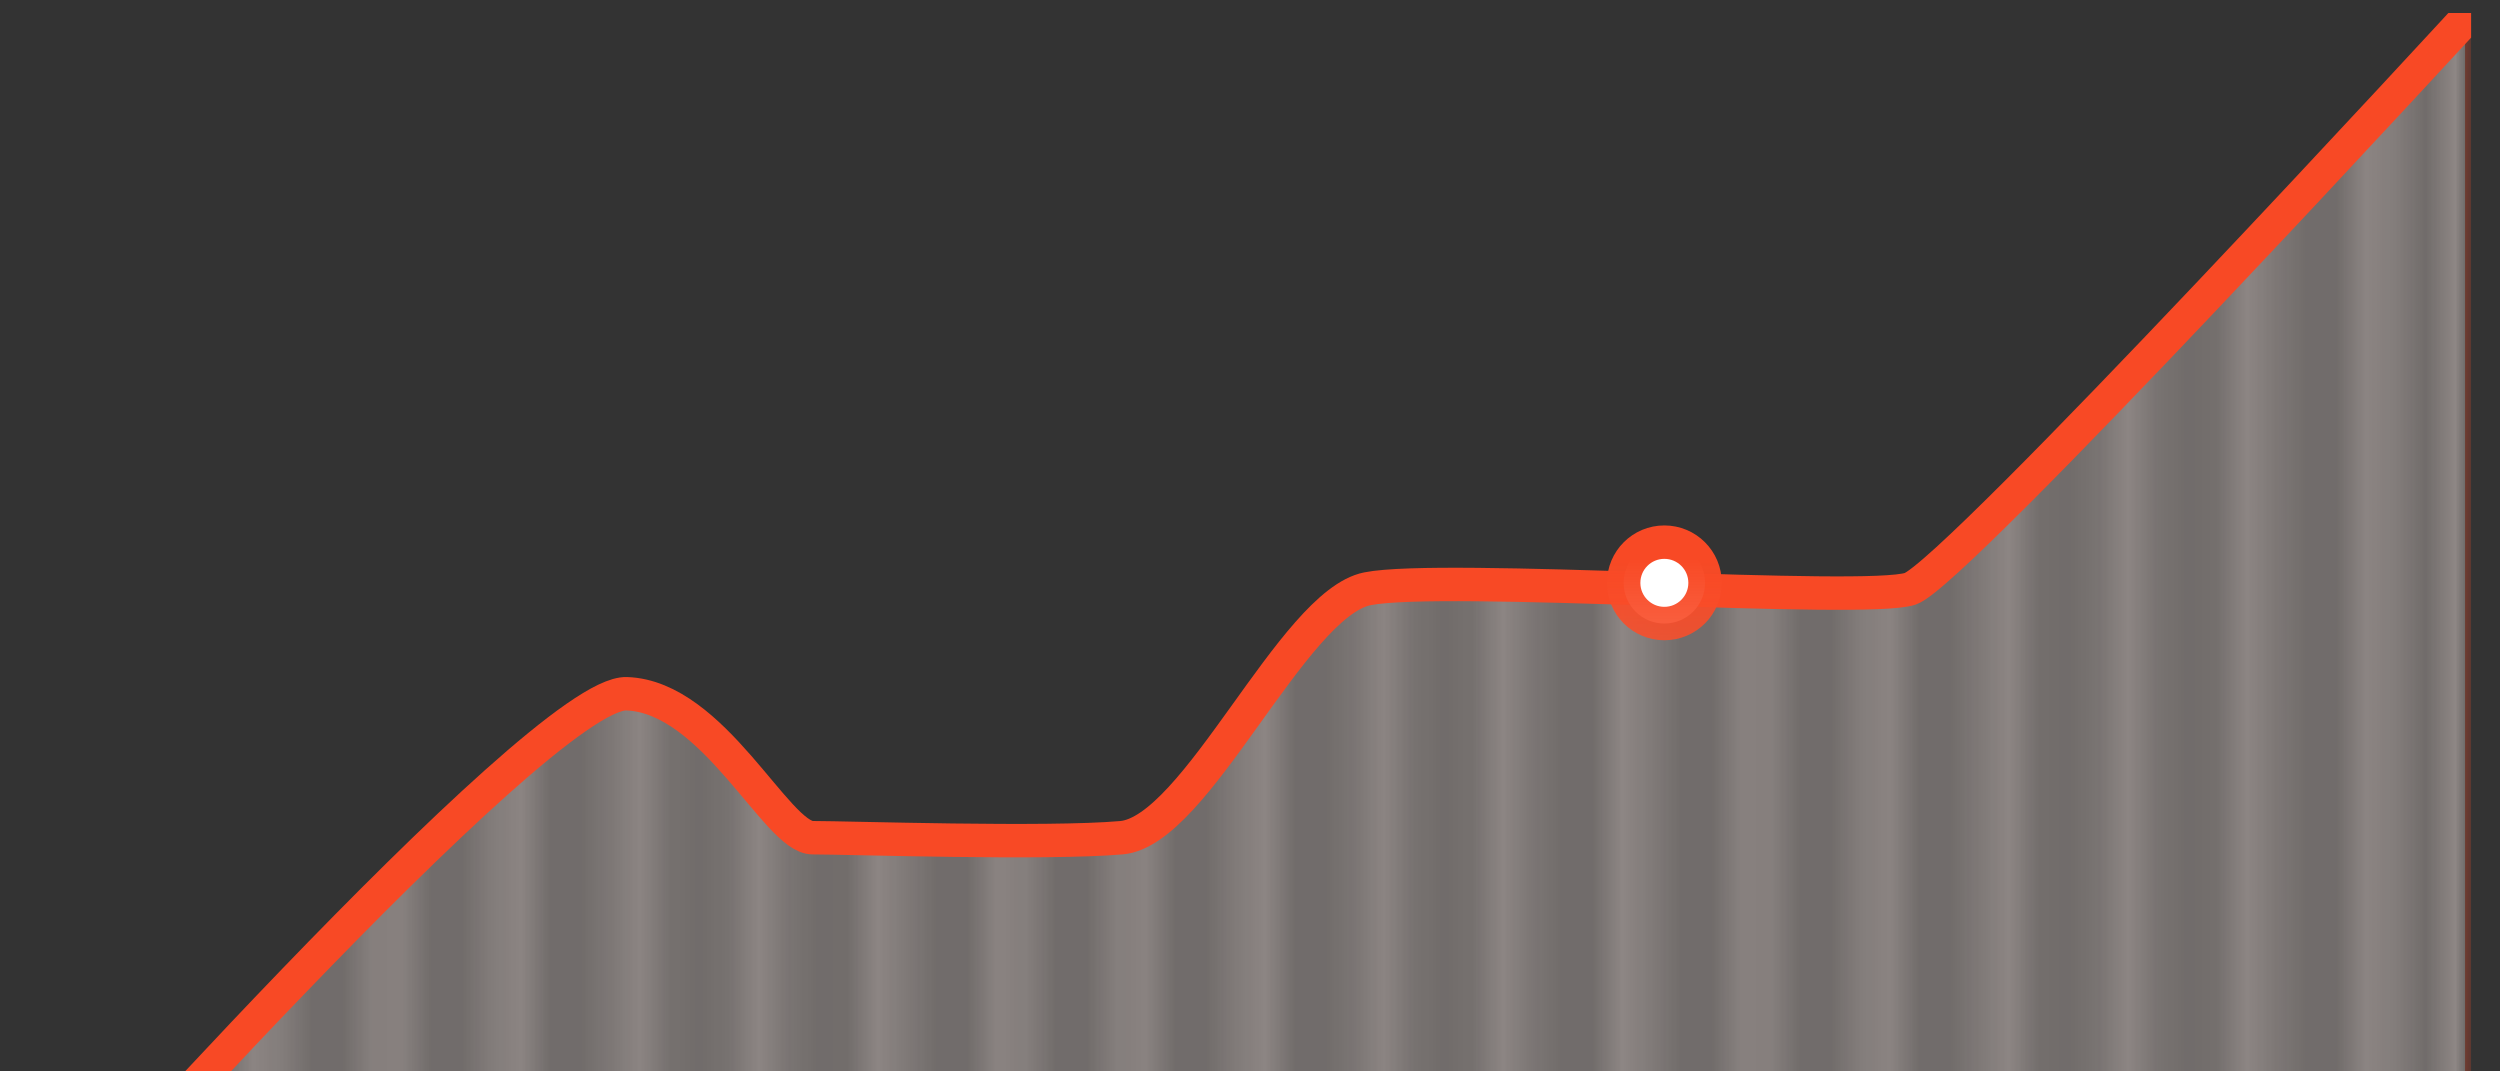 <svg width="84" height="36" viewBox="0 0 84 36" fill="none" xmlns="http://www.w3.org/2000/svg">
<rect x="0" y="0" width="84" height="36" fill="#333333" stroke="none"/>
<g clip-path="url(#clip0_29_25470)">
<mask id="mask0_29_25470" style="mask-type:alpha" maskUnits="userSpaceOnUse" x="-4" y="-11" width="90" height="75">
<rect x="0.196" y="0.536" width="82.092" height="51.837" stroke="#F84925" stroke-width="0.202"/>
<path d="M0.095 -10.859L0.095 63.769" stroke="black" stroke-width="0.303"/>
<path d="M0.902 -10.859L0.902 63.769" stroke="black" stroke-width="0.303"/>
<path d="M1.708 -10.859L1.708 63.769" stroke="black" stroke-width="0.303"/>
<path d="M2.515 -10.859L2.515 63.769" stroke="black" stroke-width="0.303"/>
<path d="M3.322 -10.859L3.322 63.769" stroke="black" stroke-width="0.303"/>
<path d="M4.129 -10.859L4.129 63.769" stroke="black" stroke-width="0.303"/>
<path d="M4.936 -10.859L4.936 63.769" stroke="black" stroke-width="0.303"/>
<path d="M5.742 -10.859L5.742 63.769" stroke="black" stroke-width="0.303"/>
<path d="M6.549 -10.859L6.549 63.769" stroke="black" stroke-width="0.303"/>
<path d="M7.356 -10.859L7.356 63.769" stroke="black" stroke-width="0.303"/>
<path d="M8.163 -10.859L8.163 63.769" stroke="black" stroke-width="0.303"/>
<path d="M8.97 -10.859L8.97 63.769" stroke="black" stroke-width="0.303"/>
<path d="M9.777 -10.859L9.777 63.769" stroke="black" stroke-width="0.303"/>
<path d="M10.583 -10.859L10.583 63.769" stroke="black" stroke-width="0.303"/>
<path d="M11.39 -10.859L11.39 63.769" stroke="black" stroke-width="0.303"/>
<path d="M12.196 -10.859L12.196 63.769" stroke="black" stroke-width="0.303"/>
<path d="M13.004 -10.859L13.004 63.769" stroke="black" stroke-width="0.303"/>
<path d="M13.811 -10.859L13.811 63.769" stroke="black" stroke-width="0.303"/>
<path d="M14.617 -10.859L14.617 63.769" stroke="black" stroke-width="0.303"/>
<path d="M15.424 -10.859L15.424 63.769" stroke="black" stroke-width="0.303"/>
<path d="M16.231 -10.859L16.231 63.769" stroke="black" stroke-width="0.303"/>
<path d="M17.037 -10.859L17.037 63.769" stroke="black" stroke-width="0.303"/>
<path d="M17.845 -10.859L17.845 63.769" stroke="black" stroke-width="0.303"/>
<path d="M18.651 -10.859L18.651 63.769" stroke="black" stroke-width="0.303"/>
<path d="M19.458 -10.859L19.458 63.769" stroke="black" stroke-width="0.303"/>
<path d="M20.265 -10.859L20.265 63.769" stroke="black" stroke-width="0.303"/>
<path d="M21.071 -10.859L21.071 63.769" stroke="black" stroke-width="0.303"/>
<path d="M21.878 -10.859L21.878 63.769" stroke="black" stroke-width="0.303"/>
<path d="M22.686 -10.859L22.686 63.769" stroke="black" stroke-width="0.303"/>
<path d="M23.492 -10.859L23.492 63.769" stroke="black" stroke-width="0.303"/>
<path d="M24.299 -10.859L24.299 63.769" stroke="black" stroke-width="0.303"/>
<path d="M25.106 -10.859L25.106 63.769" stroke="black" stroke-width="0.303"/>
<path d="M25.912 -10.859L25.912 63.769" stroke="black" stroke-width="0.303"/>
<path d="M26.719 -10.859L26.719 63.769" stroke="black" stroke-width="0.303"/>
<path d="M27.526 -10.859L27.526 63.769" stroke="black" stroke-width="0.303"/>
<path d="M28.333 -10.859L28.333 63.769" stroke="black" stroke-width="0.303"/>
<path d="M29.14 -10.859L29.14 63.769" stroke="black" stroke-width="0.303"/>
<path d="M29.946 -10.859L29.946 63.769" stroke="black" stroke-width="0.303"/>
<path d="M30.753 -10.859L30.753 63.769" stroke="black" stroke-width="0.303"/>
<path d="M31.56 -10.859L31.56 63.769" stroke="black" stroke-width="0.303"/>
<path d="M32.366 -10.859L32.366 63.769" stroke="black" stroke-width="0.303"/>
<path d="M33.174 -10.859L33.174 63.769" stroke="black" stroke-width="0.303"/>
<path d="M33.981 -10.859L33.981 63.769" stroke="black" stroke-width="0.303"/>
<path d="M34.787 -10.859L34.787 63.769" stroke="black" stroke-width="0.303"/>
<path d="M35.594 -10.859L35.594 63.769" stroke="black" stroke-width="0.303"/>
<path d="M36.401 -10.859L36.401 63.769" stroke="black" stroke-width="0.303"/>
<path d="M37.207 -10.859L37.207 63.769" stroke="black" stroke-width="0.303"/>
<path d="M38.015 -10.859L38.015 63.769" stroke="black" stroke-width="0.303"/>
<path d="M38.821 -10.859L38.821 63.769" stroke="black" stroke-width="0.303"/>
<path d="M39.628 -10.859L39.628 63.769" stroke="black" stroke-width="0.303"/>
<path d="M40.435 -10.859L40.435 63.769" stroke="black" stroke-width="0.303"/>
<path d="M41.241 -10.859L41.241 63.769" stroke="black" stroke-width="0.303"/>
<path d="M42.048 -10.859L42.048 63.769" stroke="black" stroke-width="0.303"/>
<path d="M42.856 -10.859L42.856 63.769" stroke="black" stroke-width="0.303"/>
<path d="M43.662 -10.859L43.662 63.769" stroke="black" stroke-width="0.303"/>
<path d="M44.469 -10.859L44.469 63.769" stroke="black" stroke-width="0.303"/>
<path d="M45.276 -10.859L45.276 63.769" stroke="black" stroke-width="0.303"/>
<path d="M46.082 -10.859L46.082 63.769" stroke="black" stroke-width="0.303"/>
<path d="M46.889 -10.859L46.889 63.769" stroke="black" stroke-width="0.303"/>
<path d="M47.696 -10.859L47.696 63.769" stroke="black" stroke-width="0.303"/>
<path d="M48.503 -10.859L48.503 63.769" stroke="black" stroke-width="0.303"/>
<path d="M49.31 -10.859L49.31 63.769" stroke="black" stroke-width="0.303"/>
<path d="M50.116 -10.859L50.116 63.769" stroke="black" stroke-width="0.303"/>
<path d="M50.923 -10.859L50.923 63.769" stroke="black" stroke-width="0.303"/>
<path d="M51.73 -10.859L51.73 63.769" stroke="black" stroke-width="0.303"/>
<path d="M52.536 -10.859L52.536 63.769" stroke="black" stroke-width="0.303"/>
<path d="M53.344 -10.859L53.344 63.769" stroke="black" stroke-width="0.303"/>
<path d="M54.151 -10.859L54.151 63.769" stroke="black" stroke-width="0.303"/>
<path d="M54.957 -10.859L54.957 63.769" stroke="black" stroke-width="0.303"/>
<path d="M55.764 -10.859L55.764 63.769" stroke="black" stroke-width="0.303"/>
<path d="M56.571 -10.859L56.571 63.769" stroke="black" stroke-width="0.303"/>
<path d="M57.377 -10.859L57.377 63.769" stroke="black" stroke-width="0.303"/>
<path d="M58.185 -10.859L58.185 63.769" stroke="black" stroke-width="0.303"/>
<path d="M58.991 -10.859L58.991 63.769" stroke="black" stroke-width="0.303"/>
<path d="M59.798 -10.859L59.798 63.769" stroke="black" stroke-width="0.303"/>
<path d="M60.605 -10.859L60.605 63.769" stroke="black" stroke-width="0.303"/>
<path d="M61.411 -10.859L61.411 63.769" stroke="black" stroke-width="0.303"/>
<path d="M62.218 -10.859L62.218 63.769" stroke="black" stroke-width="0.303"/>
<path d="M63.026 -10.859L63.026 63.769" stroke="black" stroke-width="0.303"/>
<path d="M63.832 -10.859L63.832 63.769" stroke="black" stroke-width="0.303"/>
<path d="M64.639 -10.859V63.769" stroke="black" stroke-width="0.303"/>
<path d="M65.445 -10.859V63.769" stroke="black" stroke-width="0.303"/>
<path d="M66.252 -10.859V63.769" stroke="black" stroke-width="0.303"/>
<path d="M67.059 -10.859V63.769" stroke="black" stroke-width="0.303"/>
<path d="M67.865 -10.859V63.769" stroke="black" stroke-width="0.303"/>
<path d="M68.673 -10.859V63.769" stroke="black" stroke-width="0.303"/>
<path d="M69.48 -10.859V63.769" stroke="black" stroke-width="0.303"/>
<path d="M70.286 -10.859V63.769" stroke="black" stroke-width="0.303"/>
<path d="M71.093 -10.859V63.769" stroke="black" stroke-width="0.303"/>
<path d="M71.9 -10.859V63.769" stroke="black" stroke-width="0.303"/>
<path d="M72.706 -10.859V63.769" stroke="black" stroke-width="0.303"/>
<path d="M73.514 -10.859V63.769" stroke="black" stroke-width="0.303"/>
<path d="M74.32 -10.859V63.769" stroke="black" stroke-width="0.303"/>
<path d="M75.127 -10.859V63.769" stroke="black" stroke-width="0.303"/>
<path d="M75.934 -10.859V63.769" stroke="black" stroke-width="0.303"/>
<path d="M76.74 -10.859V63.769" stroke="black" stroke-width="0.303"/>
<path d="M77.547 -10.859V63.769" stroke="black" stroke-width="0.303"/>
<path d="M78.355 -10.859V63.769" stroke="black" stroke-width="0.303"/>
<path d="M79.161 -10.859V63.769" stroke="black" stroke-width="0.303"/>
<path d="M79.968 -10.859V63.769" stroke="black" stroke-width="0.303"/>
<path d="M80.775 -10.859V63.769" stroke="black" stroke-width="0.303"/>
<path d="M81.581 -10.859V63.769" stroke="black" stroke-width="0.303"/>
<path d="M82.388 -10.859V63.769" stroke="black" stroke-width="0.303"/>
</mask>
<g mask="url(#mask0_29_25470)">
<path d="M21.457 23.31C18.535 23.209 1.304 42.657 1.304 42.657V50.82C1.304 51.71 2.026 52.432 2.916 52.432H81.818C82.708 52.432 83.43 51.71 83.43 50.82V0.436C83.43 0.436 66.098 19.279 64.586 19.783C63.075 20.287 48.866 19.279 46.347 19.783C43.828 20.287 40.603 27.925 38.084 28.147C35.565 28.369 28.914 28.147 27.705 28.147C26.496 28.147 24.38 23.411 21.457 23.31Z" fill="#FFEFEA" stroke="#F84925" stroke-width="0.403" stroke-linecap="round"/>
<path d="M21.055 23.31C18.133 23.209 0.901 42.657 0.901 42.657V50.82C0.901 51.71 1.623 52.432 2.514 52.432H81.415C82.306 52.432 83.028 51.71 83.028 50.82V0.436C83.028 0.436 65.695 19.279 64.184 19.783C62.672 20.287 48.464 19.279 45.945 19.783C43.426 20.287 40.201 27.925 37.682 28.147C35.163 28.369 28.512 28.147 27.303 28.147C26.093 28.147 23.977 23.411 21.055 23.31Z" fill="#FFEFEA" stroke="#F84925" stroke-width="0.403" stroke-linecap="round"/>
</g>
<path d="M0.902 42.657C0.902 42.657 18.134 23.209 21.056 23.31C23.978 23.411 26.095 28.147 27.304 28.147C28.513 28.147 35.164 28.369 37.683 28.147C40.202 27.925 43.427 20.287 45.946 19.783C48.465 19.279 62.673 20.287 64.185 19.783C65.697 19.279 83.029 0.436 83.029 0.436" stroke="#F84925" stroke-width="1.123" stroke-linecap="round"/>
<path d="M55.922 20.951C56.678 20.951 57.29 20.339 57.29 19.584C57.29 18.828 56.678 18.216 55.922 18.216C55.167 18.216 54.555 18.828 54.555 19.584C54.555 20.339 55.167 20.951 55.922 20.951Z" fill="white" stroke="url(#paint0_linear_29_25470)" stroke-width="1.123"/>
</g>
<defs>
<linearGradient id="paint0_linear_29_25470" x1="55.922" y1="18.777" x2="55.922" y2="42.559" gradientUnits="userSpaceOnUse">
<stop stop-color="#F84925"/>
<stop offset="1" stop-color="#FD7A58" stop-opacity="0"/>
</linearGradient>
<clipPath id="clip0_29_25470">
<rect width="82.934" height="39.289" fill="white" transform="translate(0.095 0.436)"/>
</clipPath>
</defs>
</svg>

